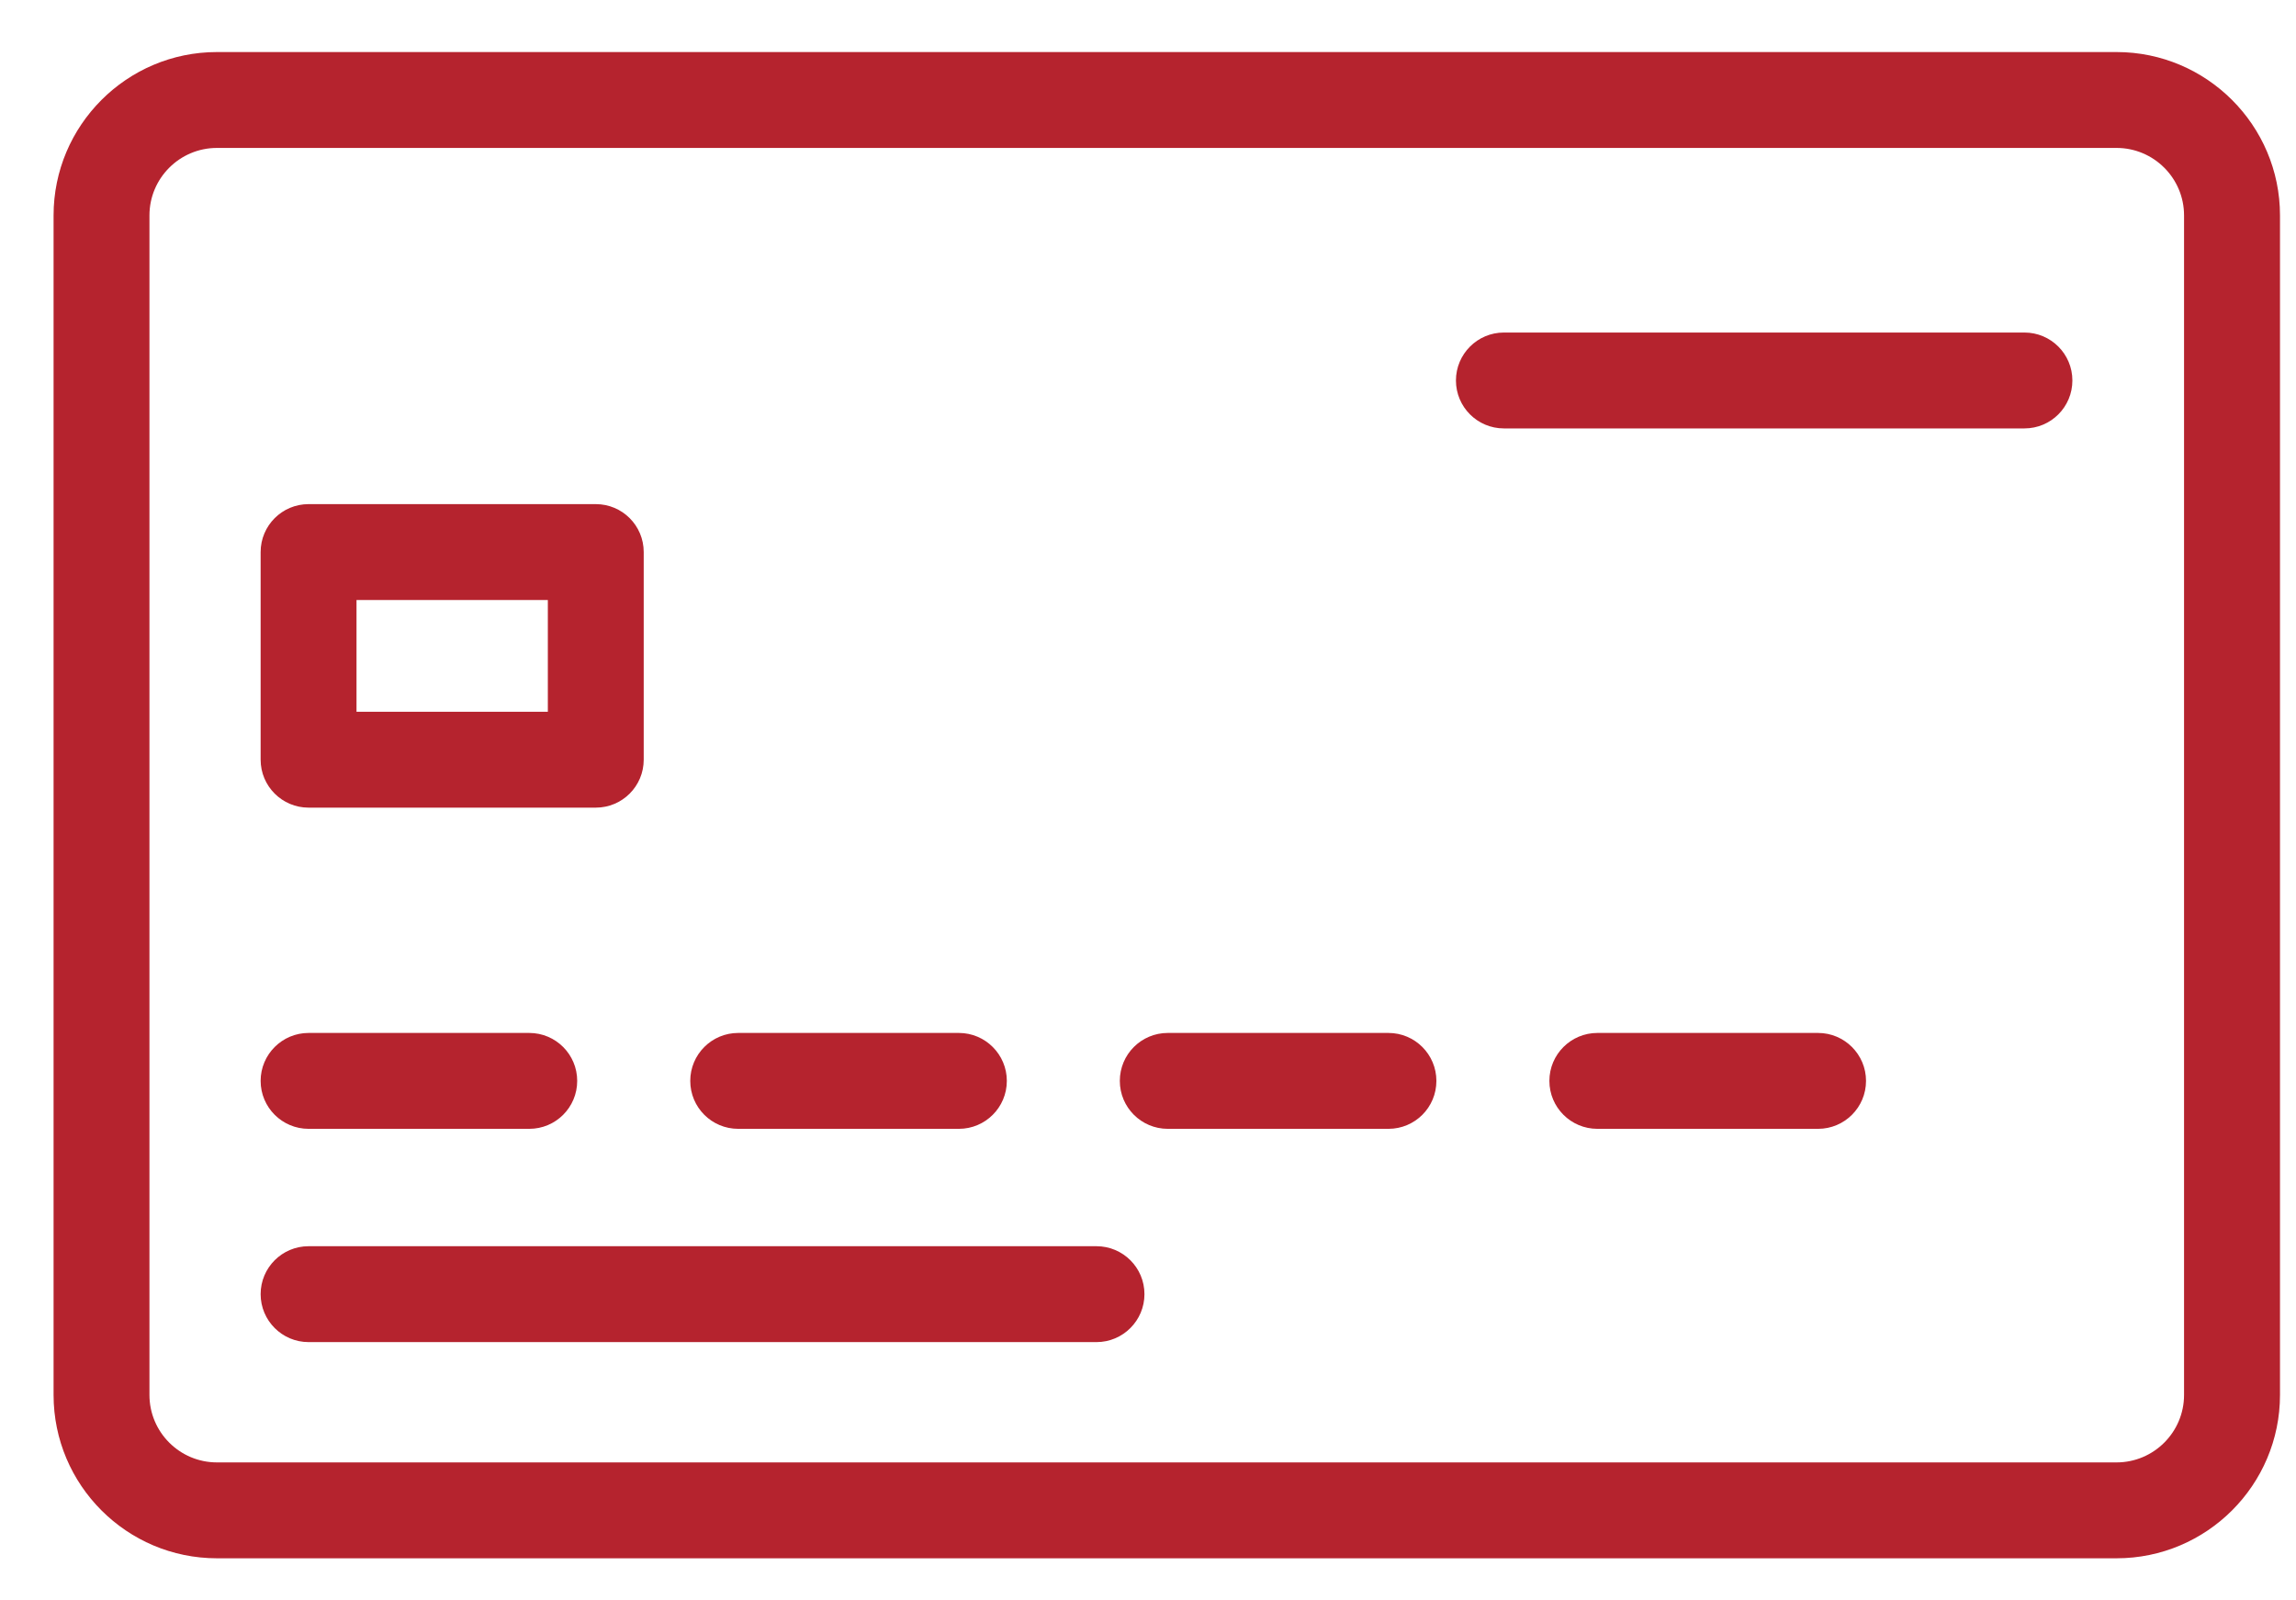 <svg width="33" height="23" viewBox="0 0 33 23" fill="none" xmlns="http://www.w3.org/2000/svg">
<path d="M30.421 0.748H3.118C1.823 0.748 0.77 1.802 0.77 3.096V20.047C0.77 21.342 1.823 22.395 3.118 22.395H30.421C31.716 22.395 32.77 21.342 32.77 20.047V3.096C32.77 1.802 31.716 0.748 30.421 0.748ZM31.391 20.047C31.391 20.582 30.956 21.017 30.421 21.017H3.118C2.583 21.017 2.148 20.582 2.148 20.047V3.096C2.148 2.561 2.583 2.126 3.118 2.126H30.421C30.956 2.126 31.391 2.561 31.391 3.096V20.047Z" fill="#B5232E"/>
<path d="M7.607 14.845H4.435C4.055 14.845 3.746 15.154 3.746 15.534C3.746 15.915 4.055 16.223 4.435 16.223H7.607C7.988 16.223 8.296 15.915 8.296 15.534C8.296 15.154 7.988 14.845 7.607 14.845ZM13.782 14.845H10.61C10.229 14.845 9.921 15.154 9.921 15.534C9.921 15.915 10.229 16.223 10.61 16.223H13.782C14.162 16.223 14.471 15.915 14.471 15.534C14.471 15.154 14.162 14.845 13.782 14.845ZM19.956 14.845H16.784C16.403 14.845 16.095 15.154 16.095 15.534C16.095 15.915 16.404 16.223 16.784 16.223H19.956C20.337 16.223 20.645 15.915 20.645 15.534C20.645 15.154 20.337 14.845 19.956 14.845ZM26.131 14.845H22.959C22.578 14.845 22.269 15.154 22.269 15.534C22.269 15.915 22.578 16.223 22.959 16.223H26.131C26.511 16.223 26.82 15.915 26.82 15.534C26.82 15.154 26.511 14.845 26.131 14.845ZM15.76 17.91H4.435C4.055 17.91 3.746 18.218 3.746 18.599C3.746 18.979 4.055 19.288 4.435 19.288H15.76C16.14 19.288 16.449 18.979 16.449 18.599C16.449 18.218 16.14 17.91 15.76 17.91ZM8.563 7.245H4.435C4.055 7.245 3.746 7.553 3.746 7.934V10.918C3.746 11.299 4.055 11.607 4.435 11.607H8.563C8.944 11.607 9.252 11.299 9.252 10.918V7.934C9.252 7.553 8.944 7.245 8.563 7.245ZM7.874 10.229H5.124V8.623H7.874L7.874 10.229ZM29.097 4.779H21.615C21.235 4.779 20.926 5.088 20.926 5.468C20.926 5.849 21.235 6.157 21.615 6.157H29.097C29.478 6.157 29.786 5.849 29.786 5.468C29.786 5.088 29.478 4.779 29.097 4.779Z" fill="#B5232E"/>
</svg>
